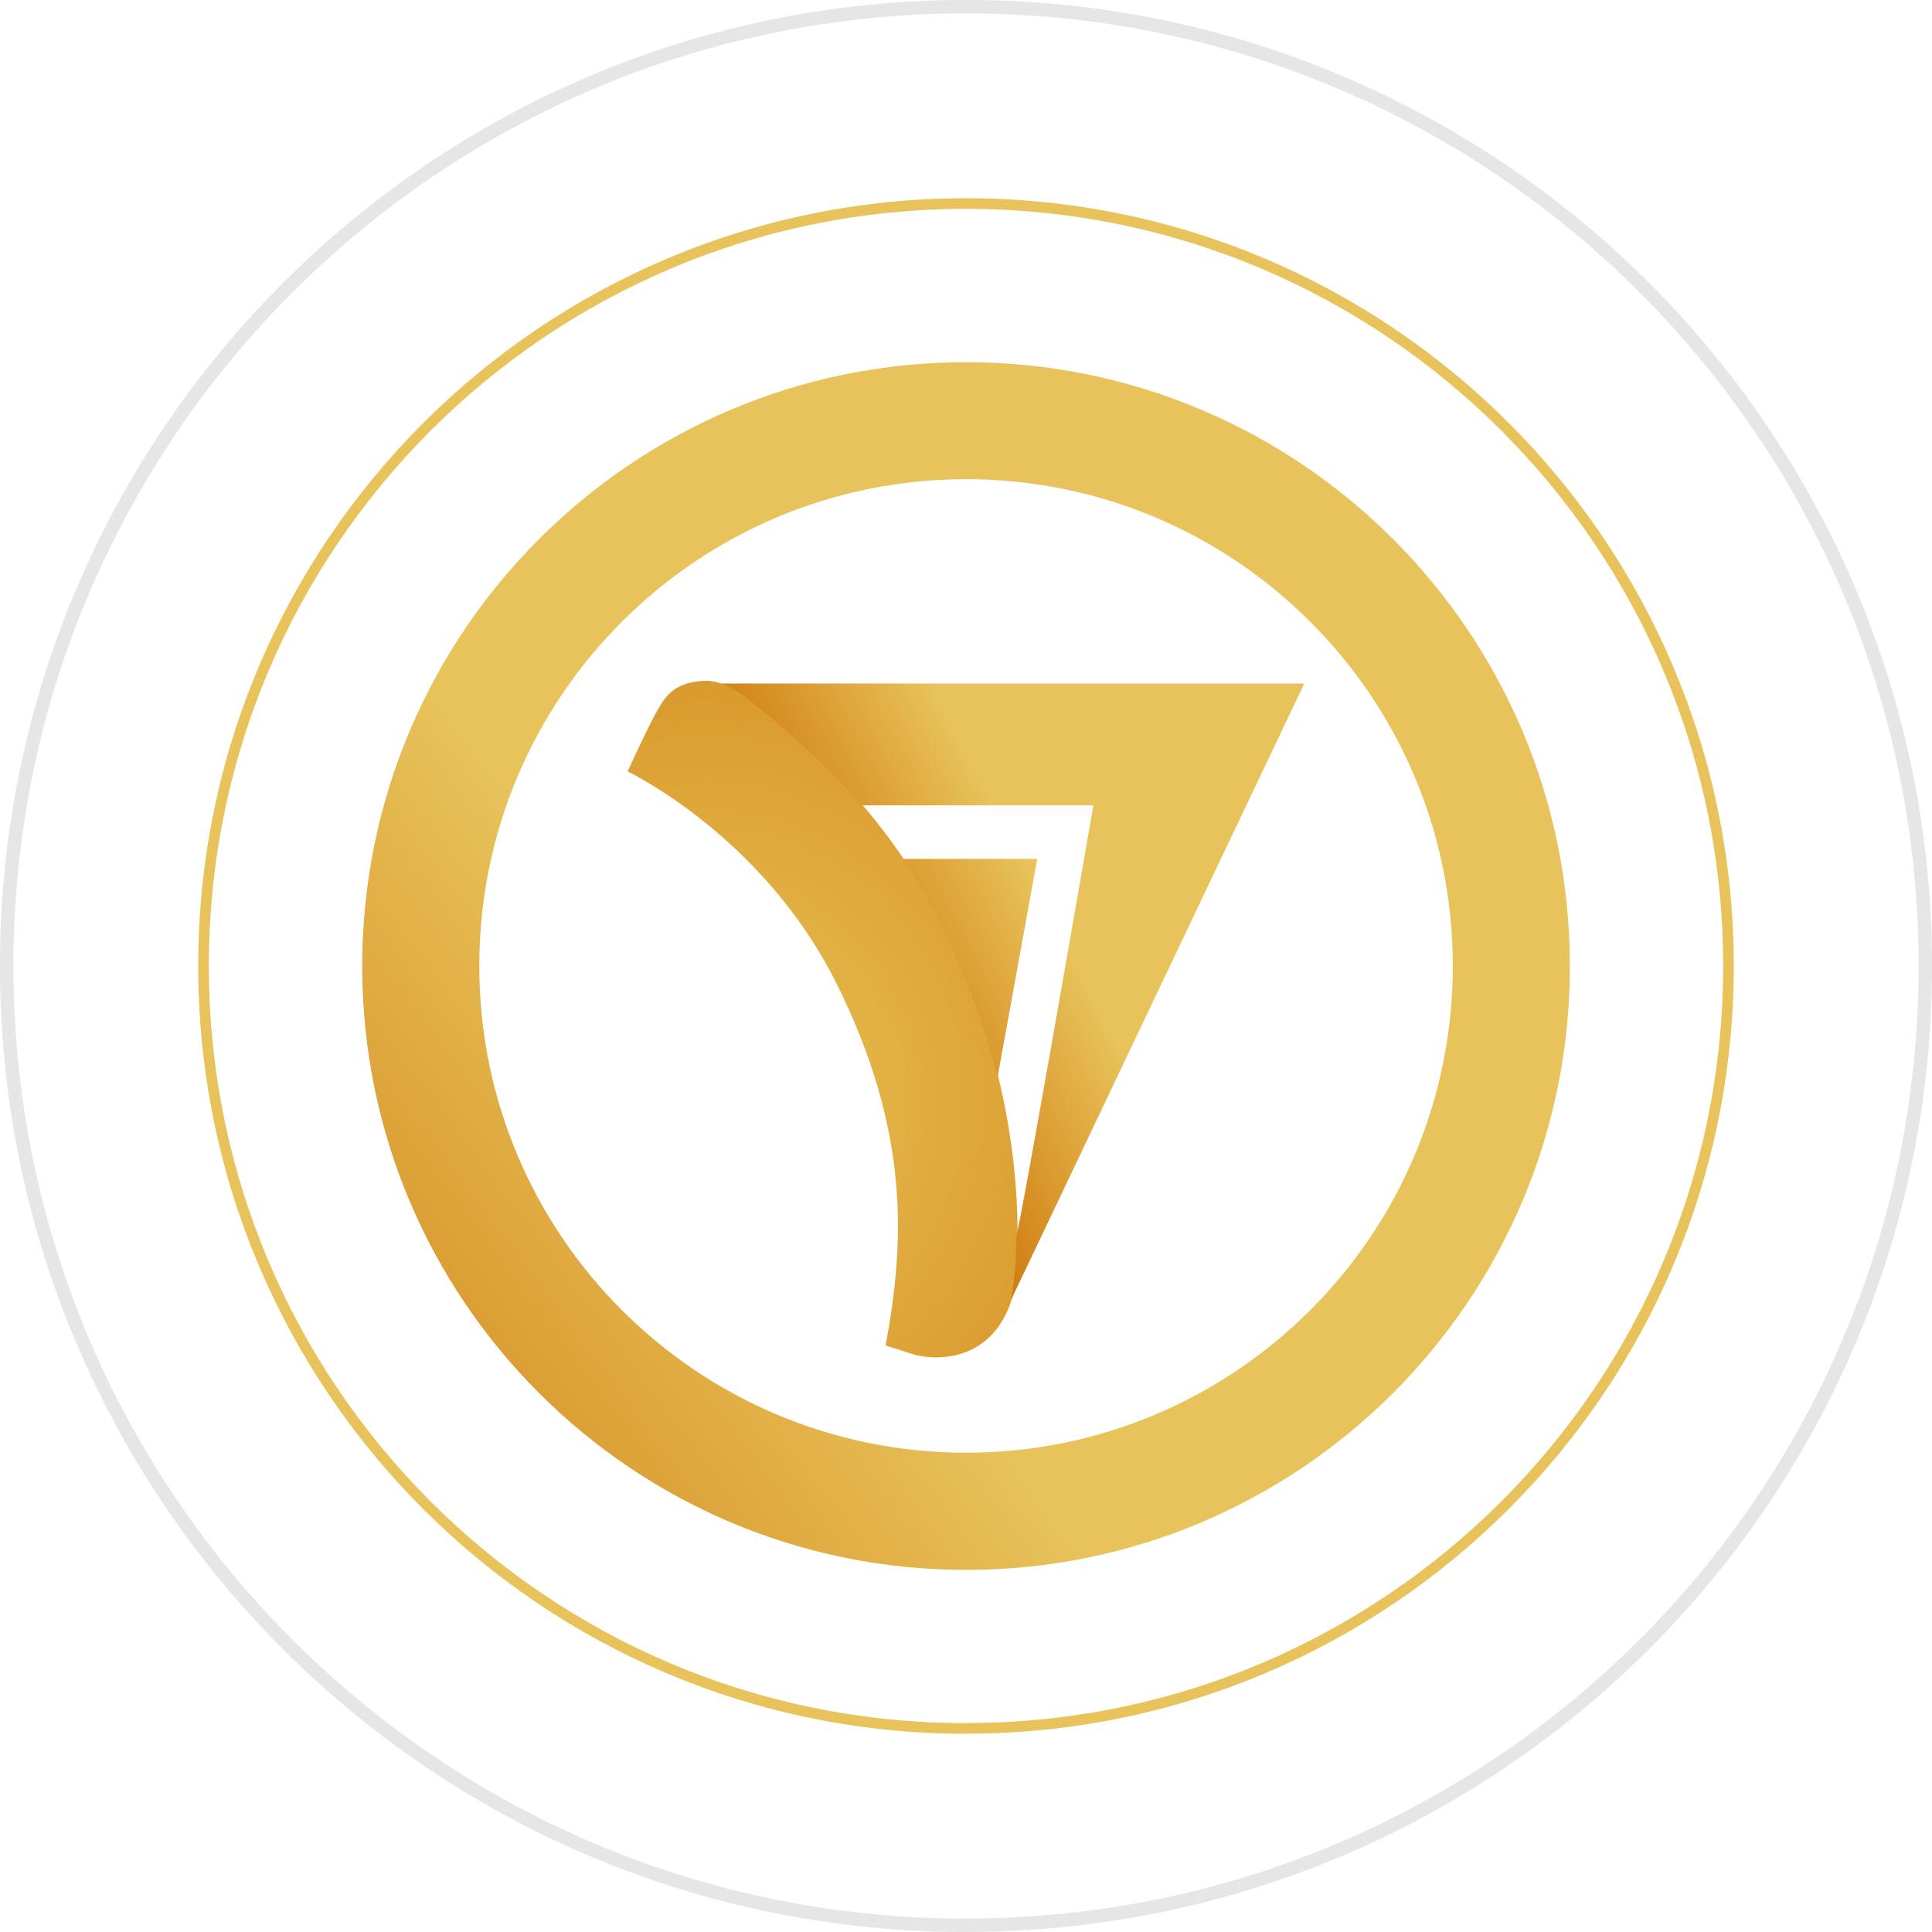 <svg xmlns="http://www.w3.org/2000/svg" data-name="Capa 1" viewBox="0 0 199.81 199.81"><defs><linearGradient id="b" x1="89.58" x2="109.55" y1="92.1" y2="102.47" data-name="Degradado sin nombre 2" gradientTransform="matrix(1 0 0 -1 0 196.77)" gradientUnits="userSpaceOnUse"><stop offset="0" stop-color="#d07c10"/><stop offset=".99" stop-color="#e8c35b"/></linearGradient><linearGradient id="c" x1="88.56" x2="108.31" y1="93.71" y2="103.98" data-name="Degradado sin nombre 3" gradientTransform="matrix(1 0 0 -1 0 196.77)" gradientUnits="userSpaceOnUse"><stop offset="0" stop-color="#d07c10"/><stop offset=".99" stop-color="#e8c35b"/></linearGradient><linearGradient id="d" x1="23.24" x2="79.65" y1="39.21" y2="81.63" data-name="Degradado sin nombre 4" gradientTransform="matrix(1 0 0 -1 0 196.77)" gradientUnits="userSpaceOnUse"><stop offset="0" stop-color="#d07c10"/><stop offset=".26" stop-color="#d68f24"/><stop offset=".99" stop-color="#e8c35b"/></linearGradient><radialGradient id="a" cx="72.01" cy="82.99" r="74.7" data-name="Degradado sin nombre" fx="72.01" fy="82.99" gradientTransform="matrix(.95 0 0 -1 4.5 196.77)" gradientUnits="userSpaceOnUse"><stop offset="0" stop-color="#e8c35b"/><stop offset=".26" stop-color="#e2b144"/><stop offset="1" stop-color="#d07c10"/></radialGradient></defs><path fill="url(#a)" d="M64.92 79.79s13.99 6.64 21.6 21.94c7.61 15.3 7.06 26.75 5.07 37.42 2.91.9 2.78.96 3.95 1.14s7.42.78 9.32-6.68c.77-5.38.81-17.46-4.29-30.92-5.1-13.47-12.73-22.05-20.82-28.44 0 0-3.83-4.01-6.96-3.84-3.13.17-3.99 1.64-4.86 3.16s-3.03 6.22-3.03 6.22z"/><path fill="url(#b)" d="M93.41 88.83h13.86l-4.11 22.63s-2.73-12.09-9.75-22.63z"/><path fill="url(#c)" d="M74.5 70.69h60.39l-30.3 63.7s.61-3.52.48-6.36c.61-2.03 8.01-44.74 8.01-44.74H89.12s-3.49-4.02-7.58-7.49c-3.56-3.05-5.07-4.44-7.04-5.11z"/><path fill="url(#d)" d="M99.91 37.46c-34.48 0-62.45 27.95-62.45 62.45s27.95 62.45 62.45 62.45 62.45-27.95 62.45-62.45-27.96-62.45-62.45-62.45zm0 112.78c-27.8 0-50.34-22.53-50.34-50.34S72.1 49.56 99.91 49.56s50.34 22.53 50.34 50.34-22.53 50.34-50.34 50.34z"/><path fill="none" stroke="#e8c35b" stroke-miterlimit="10" stroke-width="1.1" d="M99.91 178.75c43.55 0 78.85-35.3 78.85-78.85s-35.31-78.85-78.85-78.85-78.86 35.3-78.86 78.86 35.3 78.85 78.85 78.85z"/><path fill="none" stroke="#000" stroke-miterlimit="10" stroke-width="1.39" d="M99.91 199.11c54.79 0 99.21-44.41 99.21-99.21S154.7.69 99.91.69.69 45.11.69 99.91s44.41 99.21 99.21 99.21z" opacity=".1"/></svg>